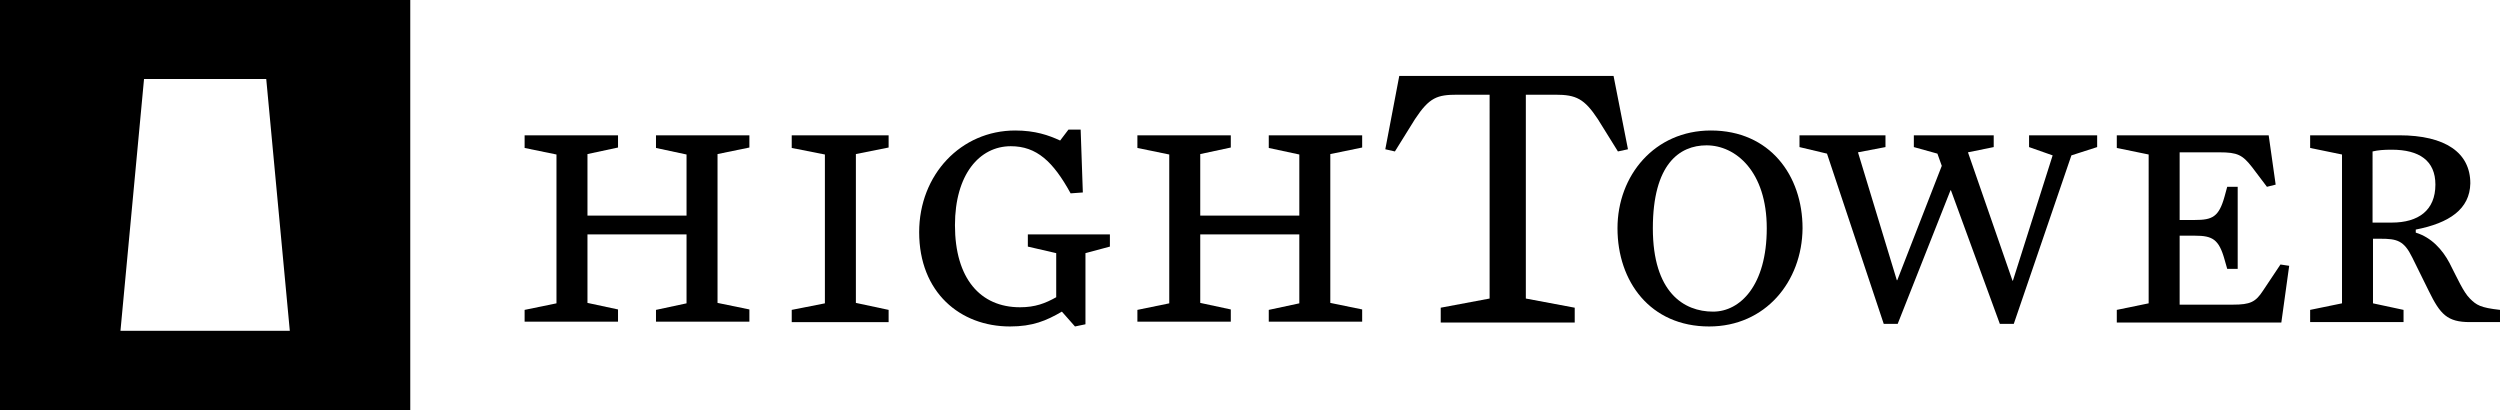 <?xml version="1.0" encoding="utf-8"?>
<!-- Generator: Adobe Illustrator 21.1.0, SVG Export Plug-In . SVG Version: 6.00 Build 0)  -->
<!DOCTYPE svg PUBLIC "-//W3C//DTD SVG 1.1//EN" "http://www.w3.org/Graphics/SVG/1.1/DTD/svg11.dtd">
<svg version="1.1" xmlns="http://www.w3.org/2000/svg" xmlns:xlink="http://www.w3.org/1999/xlink" x="0px" y="0px"
	 viewBox="0 0 572.8 94" style="enable-background:new 0 0 572.8 94;" xml:space="preserve">
<g id="Blue">
</g>
<g id="Gold">
	<path d="M0,0v94h94V0H0z M27.6,75.8L33,18.1h28l5.4,57.7H27.6z"/>
	<g>
		<path d="M157.3,35.4l-7-1.5V31h21.4v2.8l-7.3,1.5v34.1l7.3,1.5v2.8h-21.4V71l7-1.5V53.7h-22.7v15.7l7,1.5v2.8h-21.4V71l7.3-1.5
			V35.4l-7.3-1.5V31h21.4v2.8l-7,1.5v14.1h22.7V35.4z"/>
		<path d="M203.6,71v2.8h-22.2V71l7.6-1.5V35.4l-7.6-1.5V31h22.2v2.8l-7.5,1.5v34.1L203.6,71z"/>
		<path d="M245.3,44.3c-4-7.3-7.8-10.8-13.7-10.8c-7.2,0-12.8,6.5-12.8,18.1c0,12.2,5.8,18.8,14.9,18.8c3.5,0,5.8-0.9,8.3-2.3V58
			l-6.5-1.5v-2.8h18.8v2.8l-5.6,1.5v16.3l-2.4,0.5l-3-3.4c-3.6,2.1-6.7,3.4-11.9,3.4c-11.4,0-20.8-7.8-20.8-21.6
			c0-13.2,9.6-23.3,22-23.3c4.6,0,7.7,1.1,10.3,2.3l1.9-2.5h2.8l0.5,14.4L245.3,44.3z"/>
		<path d="M297.7,35.4l-7-1.5V31h21.4v2.8l-7.3,1.5v34.1l7.3,1.5v2.8h-21.4V71l7-1.5V53.7H275v15.7l7,1.5v2.8h-21.4V71l7.3-1.5V35.4
			l-7.3-1.5V31H282v2.8l-7,1.5v14.1h22.7V35.4z"/>
		<path d="M370.7,34.7l-4.6-7.4c-3.1-4.7-5-5.6-9.7-5.6h-6.8v46.7l11.2,2.1v3.4h-30.7v-3.4l11.2-2.1V21.7h-7.4
			c-4.6,0-6.4,0.6-9.7,5.6l-4.6,7.4l-2.2-0.5l3.2-16.8h49.1l3.3,16.8L370.7,34.7z"/>
		<path d="M391.6,74.8c-13.5,0-21-10.3-21-22.5c0-12.1,8.5-22.4,21.4-22.4c13.5,0,21,10.3,21,22.4C412.9,64.5,404.5,74.8,391.6,74.8
			z M391,33.3c-6.2,0-12.3,4.3-12.3,19c0,14.7,7.1,19.1,13.8,19.1c6.2,0,12.3-6,12.3-19.1C404.8,39.3,397.7,33.3,391,33.3z"/>
		<path d="M461.1,64.3h0.1l9.1-28.7l-5.4-1.9V31h15.6v2.7l-5.9,1.9l-13.2,38.6h-3.2L447,43.6h-0.1l-12.1,30.6h-3.2l-13-39l-6.3-1.5
			V31H432v2.7l-6.3,1.2l8.9,29.3h0.1L444.9,38l-1-2.8l-5.4-1.5V31h18.3v2.7l-5.9,1.2L461.1,64.3z"/>
		<path d="M521.4,42.3l-2,0.5l-3.4-4.5c-2.2-2.8-3.3-3.4-7.5-3.4h-9.1v15.5h3.5c4,0,5.5-0.7,6.8-5.4l0.6-2.2h2.4v18.8h-2.4l-0.6-2.1
			c-1.3-4.7-2.8-5.5-6.8-5.5h-3.5v15.8h12.2c4,0,5.2-0.6,6.9-3.2l4-6l2,0.3l-1.8,13H485V71l7.3-1.5V35.4l-7.3-1.5V31h34.8
			L521.4,42.3z"/>
		<path d="M553.5,52.6v0.7c3.6,1.1,6.1,3.9,7.7,6.9c1.9,3.7,3.2,6.7,4.7,8.2c1.5,1.5,2.4,2.1,6.9,2.6v2.8h-6.9
			c-5.2,0-6.8-1.8-9.4-7.1l-3.8-7.7c-1.9-3.9-3.5-4.3-7.3-4.3h-1.7v14.8l7,1.5v2.8h-21.4V71l7.3-1.5V35.4l-7.3-1.5V31h20.4
			c10.6,0,16.3,4,16.3,11C565.9,47.9,561.2,51.1,553.5,52.6z M548,34.3c-1.9,0-3.1,0.1-4.4,0.4V51h4.4c6.1,0,10-2.8,10-8.7
			C558,36.8,554.3,34.3,548,34.3z"/>
	</g>
</g>
</svg>
